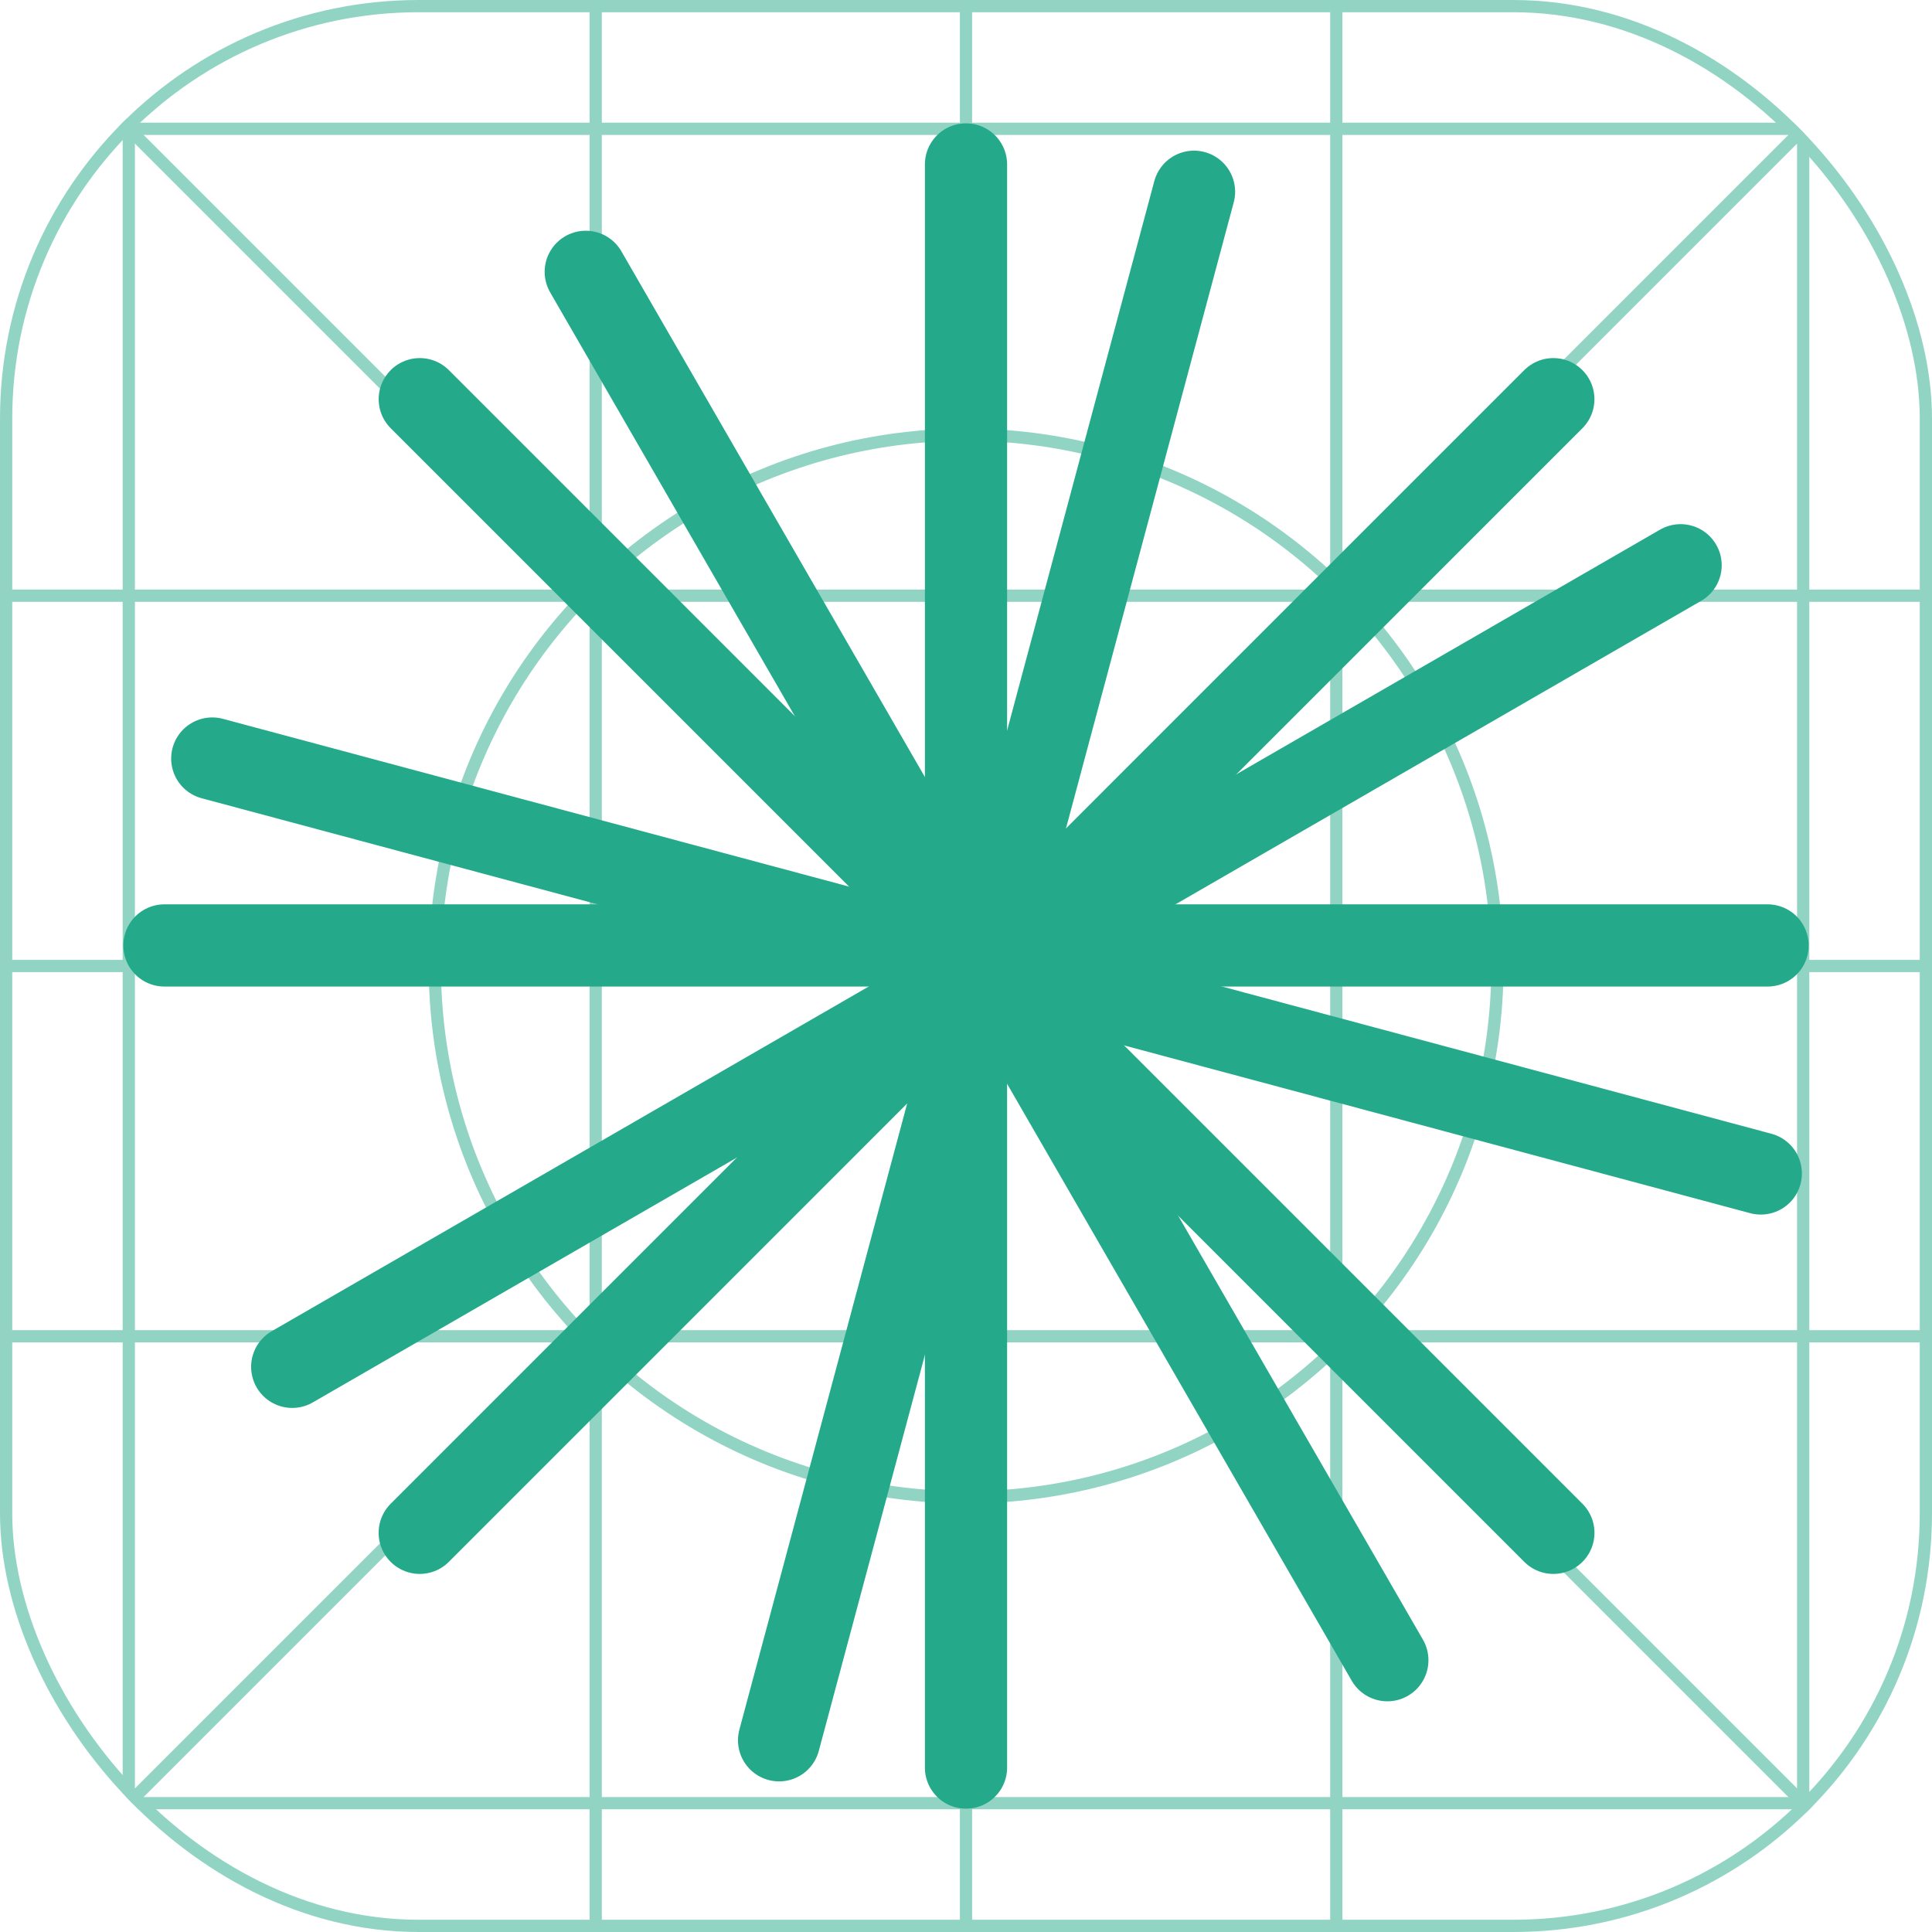 <svg width="47" height="47" viewBox="0 0 47 47" fill="none" xmlns="http://www.w3.org/2000/svg">
<g opacity="0.5">
<g clip-path="url(#clip0_121_963)">
<path d="M0 32.508H47" stroke="#24AA8A" stroke-width="0.298"/>
<path d="M0 23.5H47" stroke="#24AA8A" stroke-width="0.298"/>
<path d="M0 14.492H47" stroke="#24AA8A" stroke-width="0.298"/>
<path d="M32.508 47V0" stroke="#24AA8A" stroke-width="0.298"/>
<path d="M23.5 47V0" stroke="#24AA8A" stroke-width="0.298"/>
<path d="M14.492 47V0" stroke="#24AA8A" stroke-width="0.298"/>
<path d="M47 47L0 0" stroke="#24AA8A" stroke-width="0.298"/>
<path d="M0 47L47 0" stroke="#24AA8A" stroke-width="0.298"/>
<rect x="3.133" y="3.133" width="40.733" height="40.733" stroke="#24AA8A" stroke-width="0.298"/>
<circle cx="23.503" cy="23.5" r="12.925" stroke="#24AA8A" stroke-width="0.298"/>
</g>
<rect x="0.149" y="0.149" width="46.702" height="46.702" rx="10.034" stroke="#24AA8A" stroke-width="0.298"/>
</g>
<path d="M4 23L43 23" stroke="#24AA8A" stroke-width="2" stroke-linecap="round"/>
<path d="M23.5 43L23.5 4" stroke="#24AA8A" stroke-width="2" stroke-linecap="round"/>
<path d="M10.211 37.289L37.788 9.711" stroke="#24AA8A" stroke-width="2" stroke-linecap="round"/>
<path d="M5.164 18.453L42.835 28.547" stroke="#24AA8A" stroke-width="2" stroke-linecap="round"/>
<path d="M14.25 6.613L33.75 40.388" stroke="#24AA8A" stroke-width="2" stroke-linecap="round"/>
<path d="M37.789 37.289L10.212 9.711" stroke="#24AA8A" stroke-width="2" stroke-linecap="round"/>
<path d="M18.953 42.336L29.047 4.665" stroke="#24AA8A" stroke-width="2" stroke-linecap="round"/>
<path d="M7.109 33.251L40.884 13.751" stroke="#24AA8A" stroke-width="2" stroke-linecap="round"/>
<defs>
<clipPath id="clip0_121_963">
<rect width="47" height="47" rx="10.183" fill="white"/>
</clipPath>
</defs>
</svg>
